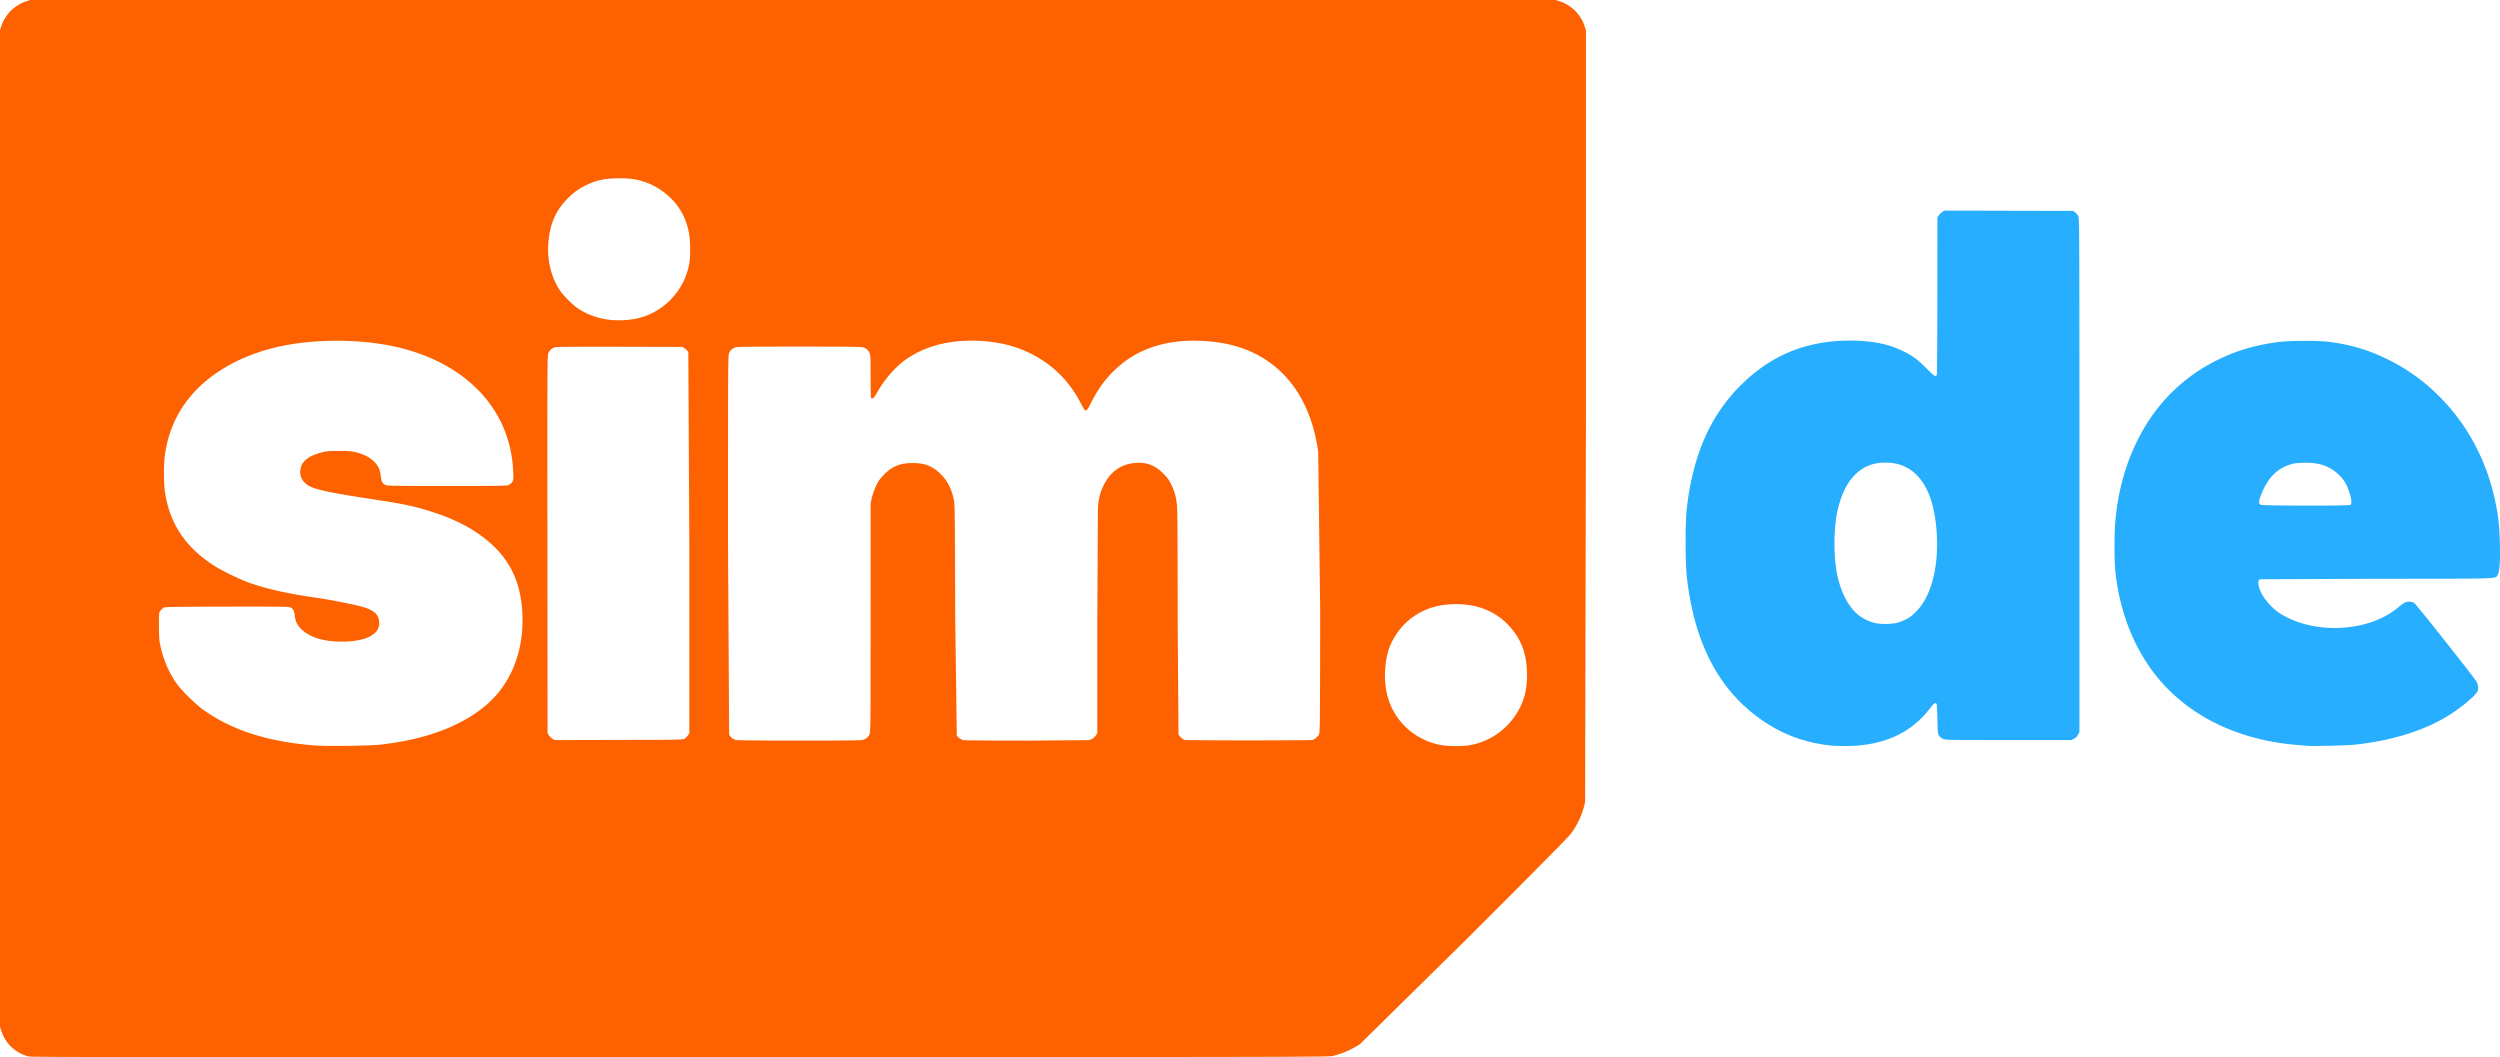 <?xml version="1.0" encoding="UTF-8"?>
<svg xmlns="http://www.w3.org/2000/svg" xmlns:v="https://vecta.io/nano" viewBox="0 0 350.211 148.098">
  <path d="M256.752 104.466c-3.54-.341-6.578-1.385-9.398-3.228-6.373-4.165-10.01-10.905-11.064-20.508-.217-1.975-.218-7.578-.002-9.466.837-7.312 3.157-12.749 7.236-16.96 4.322-4.461 9.376-6.59 15.654-6.594 3.691-.002 6.457.716 8.85 2.298.539.357 1.131.87 1.866 1.616 1.11 1.129 1.314 1.246 1.431.826.032-.116.063-5.111.067-11.1l.008-10.888.193-.286c.106-.157.322-.373.48-.479l.287-.194 9.024.022 9.024.022.285.203c.157.112.356.359.443.55.153.337.158 1.421.159 36.296l.002 35.949-.195.369a1.29 1.29 0 0 1-.564.564l-.369.195-8.813-.002c-8.412-.002-8.829-.009-9.16-.159-.191-.087-.439-.286-.55-.443-.198-.277-.204-.341-.246-2.317-.023-1.118-.073-2.08-.111-2.138-.157-.243-.398-.093-.879.55-2.706 3.612-6.77 5.401-12.133 5.342-.675-.007-1.361-.026-1.524-.042zm8.831-17.181c.335-.074.933-.291 1.329-.483.577-.28.863-.492 1.445-1.072.791-.789 1.26-1.504 1.784-2.718.936-2.171 1.357-5.113 1.173-8.2-.32-5.369-2.022-8.622-5.069-9.689-.949-.332-2.491-.413-3.539-.185-2.568.558-4.345 2.691-5.224 6.268-.671 2.732-.672 7.158-.003 9.821.593 2.358 1.613 4.164 2.921 5.171a6.53 6.53 0 0 0 2.284 1.09 8.64 8.64 0 0 0 2.898-.003zm57.548 17.187l-1.439-.122c-8.607-.73-15.699-4.361-20.127-10.304-2.861-3.84-4.669-8.664-5.23-13.951-.168-1.585-.168-5.425 0-7.204.403-4.27 1.46-8.01 3.264-11.547 2.45-4.805 6.243-8.559 11.023-10.911 2.695-1.326 5.275-2.086 8.573-2.525 1.577-.21 5.753-.211 7.239-.002 3.194.449 5.634 1.21 8.412 2.622 2.539 1.291 4.76 2.902 6.79 4.929 4.104 4.095 6.795 9.2 7.992 15.158.383 1.906.518 3.243.569 5.629.054 2.532-.039 3.836-.306 4.267-.372.602.934.558-16.962.567l-16.318.067c-.463.128-.283 1.191.395 2.338.458.774 1.505 1.87 2.258 2.363 4.797 3.135 12.594 2.753 16.766-.822.273-.234.633-.495.801-.581.429-.219 1.02-.203 1.379.037.278.186 8.251 10.25 8.668 10.941.26.431.345.954.218 1.339-.178.54-1.922 2.06-3.689 3.215-3.451 2.256-8.123 3.758-13.504 4.339-1.153.125-5.868.235-6.773.159zm6.102-33.735c.231-.123.214-.643-.048-1.527-.356-1.201-.75-1.902-1.474-2.624-1.33-1.326-2.85-1.839-5.191-1.753-.94.035-1.242.081-1.842.283-1.761.591-3.032 1.922-3.874 4.055-.414 1.049-.437 1.379-.108 1.545.275.139 12.279.159 12.536.021z" fill="#27aefe"></path>
  <path d="M4.064 147.999c-1.771-.392-3.287-1.778-3.861-3.53l-.203-.62V74.041 4.234l.203-.62A5.48 5.48 0 0 1 3.609.205L4.234 0h106.849 106.849l.624.205a5.48 5.48 0 0 1 3.406 3.408l.203.62v53.763l-.117 54.356a11.29 11.29 0 0 1-1.991 4.445c-.359.474-5.386 5.553-14.713 14.865l-14.802 14.573c-1.163.783-2.401 1.326-3.867 1.695-.544.137-5.865.146-91.34.163-75.201.014-90.85-.002-91.271-.095zm49.149-43.681c6.221-.696 11.057-2.447 14.563-5.275 3.514-2.834 5.419-7.112 5.419-12.168 0-4.264-1.219-7.53-3.764-10.089-2.191-2.203-4.995-3.81-8.828-5.061-2.17-.708-4.072-1.131-7.262-1.615-8.379-1.272-9.879-1.631-10.725-2.567-.429-.475-.612-1.006-.557-1.614.111-1.223 1.045-2.03 2.935-2.534.732-.195.971-.217 2.462-.223 1.447-.006 1.745.017 2.41.185 1.116.281 1.937.707 2.551 1.321.594.594.829 1.113.925 2.04.074.709.228 1.005.63 1.205.281.14.84.15 8.682.15 7.909 0 8.398-.009 8.661-.152.153-.084.356-.274.451-.423.159-.25.169-.363.125-1.437-.371-9.095-7.164-15.853-17.85-17.757-4.563-.813-10.151-.75-14.551.165-6.12 1.273-11.066 4.286-13.838 8.429-1.397 2.089-2.242 4.415-2.584 7.112-.145 1.149-.122 3.806.043 4.911.672 4.493 2.918 7.82 7.03 10.416.922.582 3.143 1.673 4.36 2.141 2.397.922 5.569 1.652 9.821 2.258 1.86.265 5.407.964 6.472 1.275 1.699.496 2.335 1.131 2.331 2.324-.006 1.571-1.982 2.544-5.174 2.547-2.572.002-4.458-.558-5.676-1.685-.609-.564-.886-1.119-.991-1.992-.091-.754-.264-1.016-.767-1.162-.201-.058-3.165-.079-8.868-.062-8.5.025-8.568.026-8.8.2-.129.096-.312.28-.408.409-.165.221-.174.342-.168 2.111.006 1.603.034 2.007.195 2.766.405 1.908 1.184 3.726 2.238 5.226.748 1.064 2.675 2.959 3.868 3.803 4.021 2.845 9.025 4.43 15.579 4.936 1.583.122 7.626.046 9.059-.114zm152.671.074c3.064-.536 5.679-2.509 7.065-5.33.68-1.383.962-2.711.961-4.521-.001-2.949-.816-5.102-2.66-7.022-1.838-1.914-4.304-2.893-7.288-2.893-2.826 0-5.148.865-7.005 2.61-1.158 1.088-2.124 2.652-2.517 4.078-.585 2.119-.568 4.663.045 6.604 1.063 3.369 3.89 5.825 7.446 6.466.922.166 3.024.171 3.954.008zm-85.115-.723c.506-.117.844-.376 1.032-.791.152-.334.158-.929.16-16.391l.003-16.044.209-.847c.12-.485.377-1.187.603-1.645.319-.647.524-.928 1.081-1.486 1.169-1.17 2.241-1.6 3.989-1.6 1.694 0 2.818.436 3.898 1.513.946.944 1.501 1.987 1.845 3.473.175.755.177.92.223 16.864l.221 16.335c.264.354.572.552.98.631.203.039 4.141.071 8.751.071l8.751-.071c.432-.083.742-.294 1.007-.682l.191-.28V87.461l.086-16.321c.11-1.353.323-2.194.798-3.152.969-1.954 2.484-3.005 4.535-3.143 1.531-.104 2.682.345 3.819 1.488.601.604.798.874 1.123 1.533.468.95.699 1.81.815 3.033.054.566.085 6.608.085 16.29l.116 15.667c.135.322.562.707.886.798.296.083 17.598.083 17.894 0s.719-.444.899-.772c.135-.247.147-1.394.17-17.198l-.278-22.352c-.733-5.445-2.995-9.712-6.563-12.381-2.732-2.044-5.976-3.074-10.118-3.213-4.835-.162-8.826 1.215-11.79 4.068-1.415 1.362-2.313 2.597-3.332 4.583-.741 1.444-.76 1.447-1.388.221-1.306-2.552-3.038-4.53-5.285-6.035-2.695-1.805-5.7-2.716-9.363-2.838-3.918-.131-7.277.758-9.922 2.626-1.457 1.029-2.973 2.755-3.966 4.516-.434.769-.647 1.005-.84.931-.114-.044-.13-.429-.132-3.037-.002-2.717-.016-3.018-.157-3.326-.185-.403-.374-.583-.794-.759-.274-.114-1.377-.13-9.038-.13s-8.764.016-9.038.13c-.42.175-.609.356-.794.759-.15.326-.156 1.299-.156 26.712l.158 26.721c.183.402.531.678.994.787s17.159.113 17.632.004zm-24.826-.214c.131-.097.325-.303.43-.457l.19-.28V76.179l-.14-26.834a1.58 1.58 0 0 0-.481-.521l-.34-.225-8.754-.023c-5.889-.015-8.862.006-9.083.066a1.42 1.42 0 0 0-.967.87c-.123.325-.133 2.77-.112 26.773l.023 26.416.174.296c.096.163.324.382.508.486l.334.19 8.99-.02c8.973-.02 8.99-.021 9.229-.198zM88.781 44.7c3.345-.542 6.269-3.038 7.384-6.303.407-1.191.52-1.957.518-3.514-.002-1.976-.312-3.41-1.053-4.868-1.021-2.009-2.991-3.711-5.182-4.477-1.222-.427-2.052-.553-3.664-.557-2.099-.004-3.301.258-4.882 1.067-1.054.539-1.724 1.051-2.613 1.997-1.485 1.58-2.239 3.369-2.463 5.849-.222 2.451.351 4.882 1.596 6.771.46.698 1.716 1.968 2.445 2.472 2.166 1.498 4.938 2.045 7.916 1.562z" fill="#fe6200"></path>
</svg>
